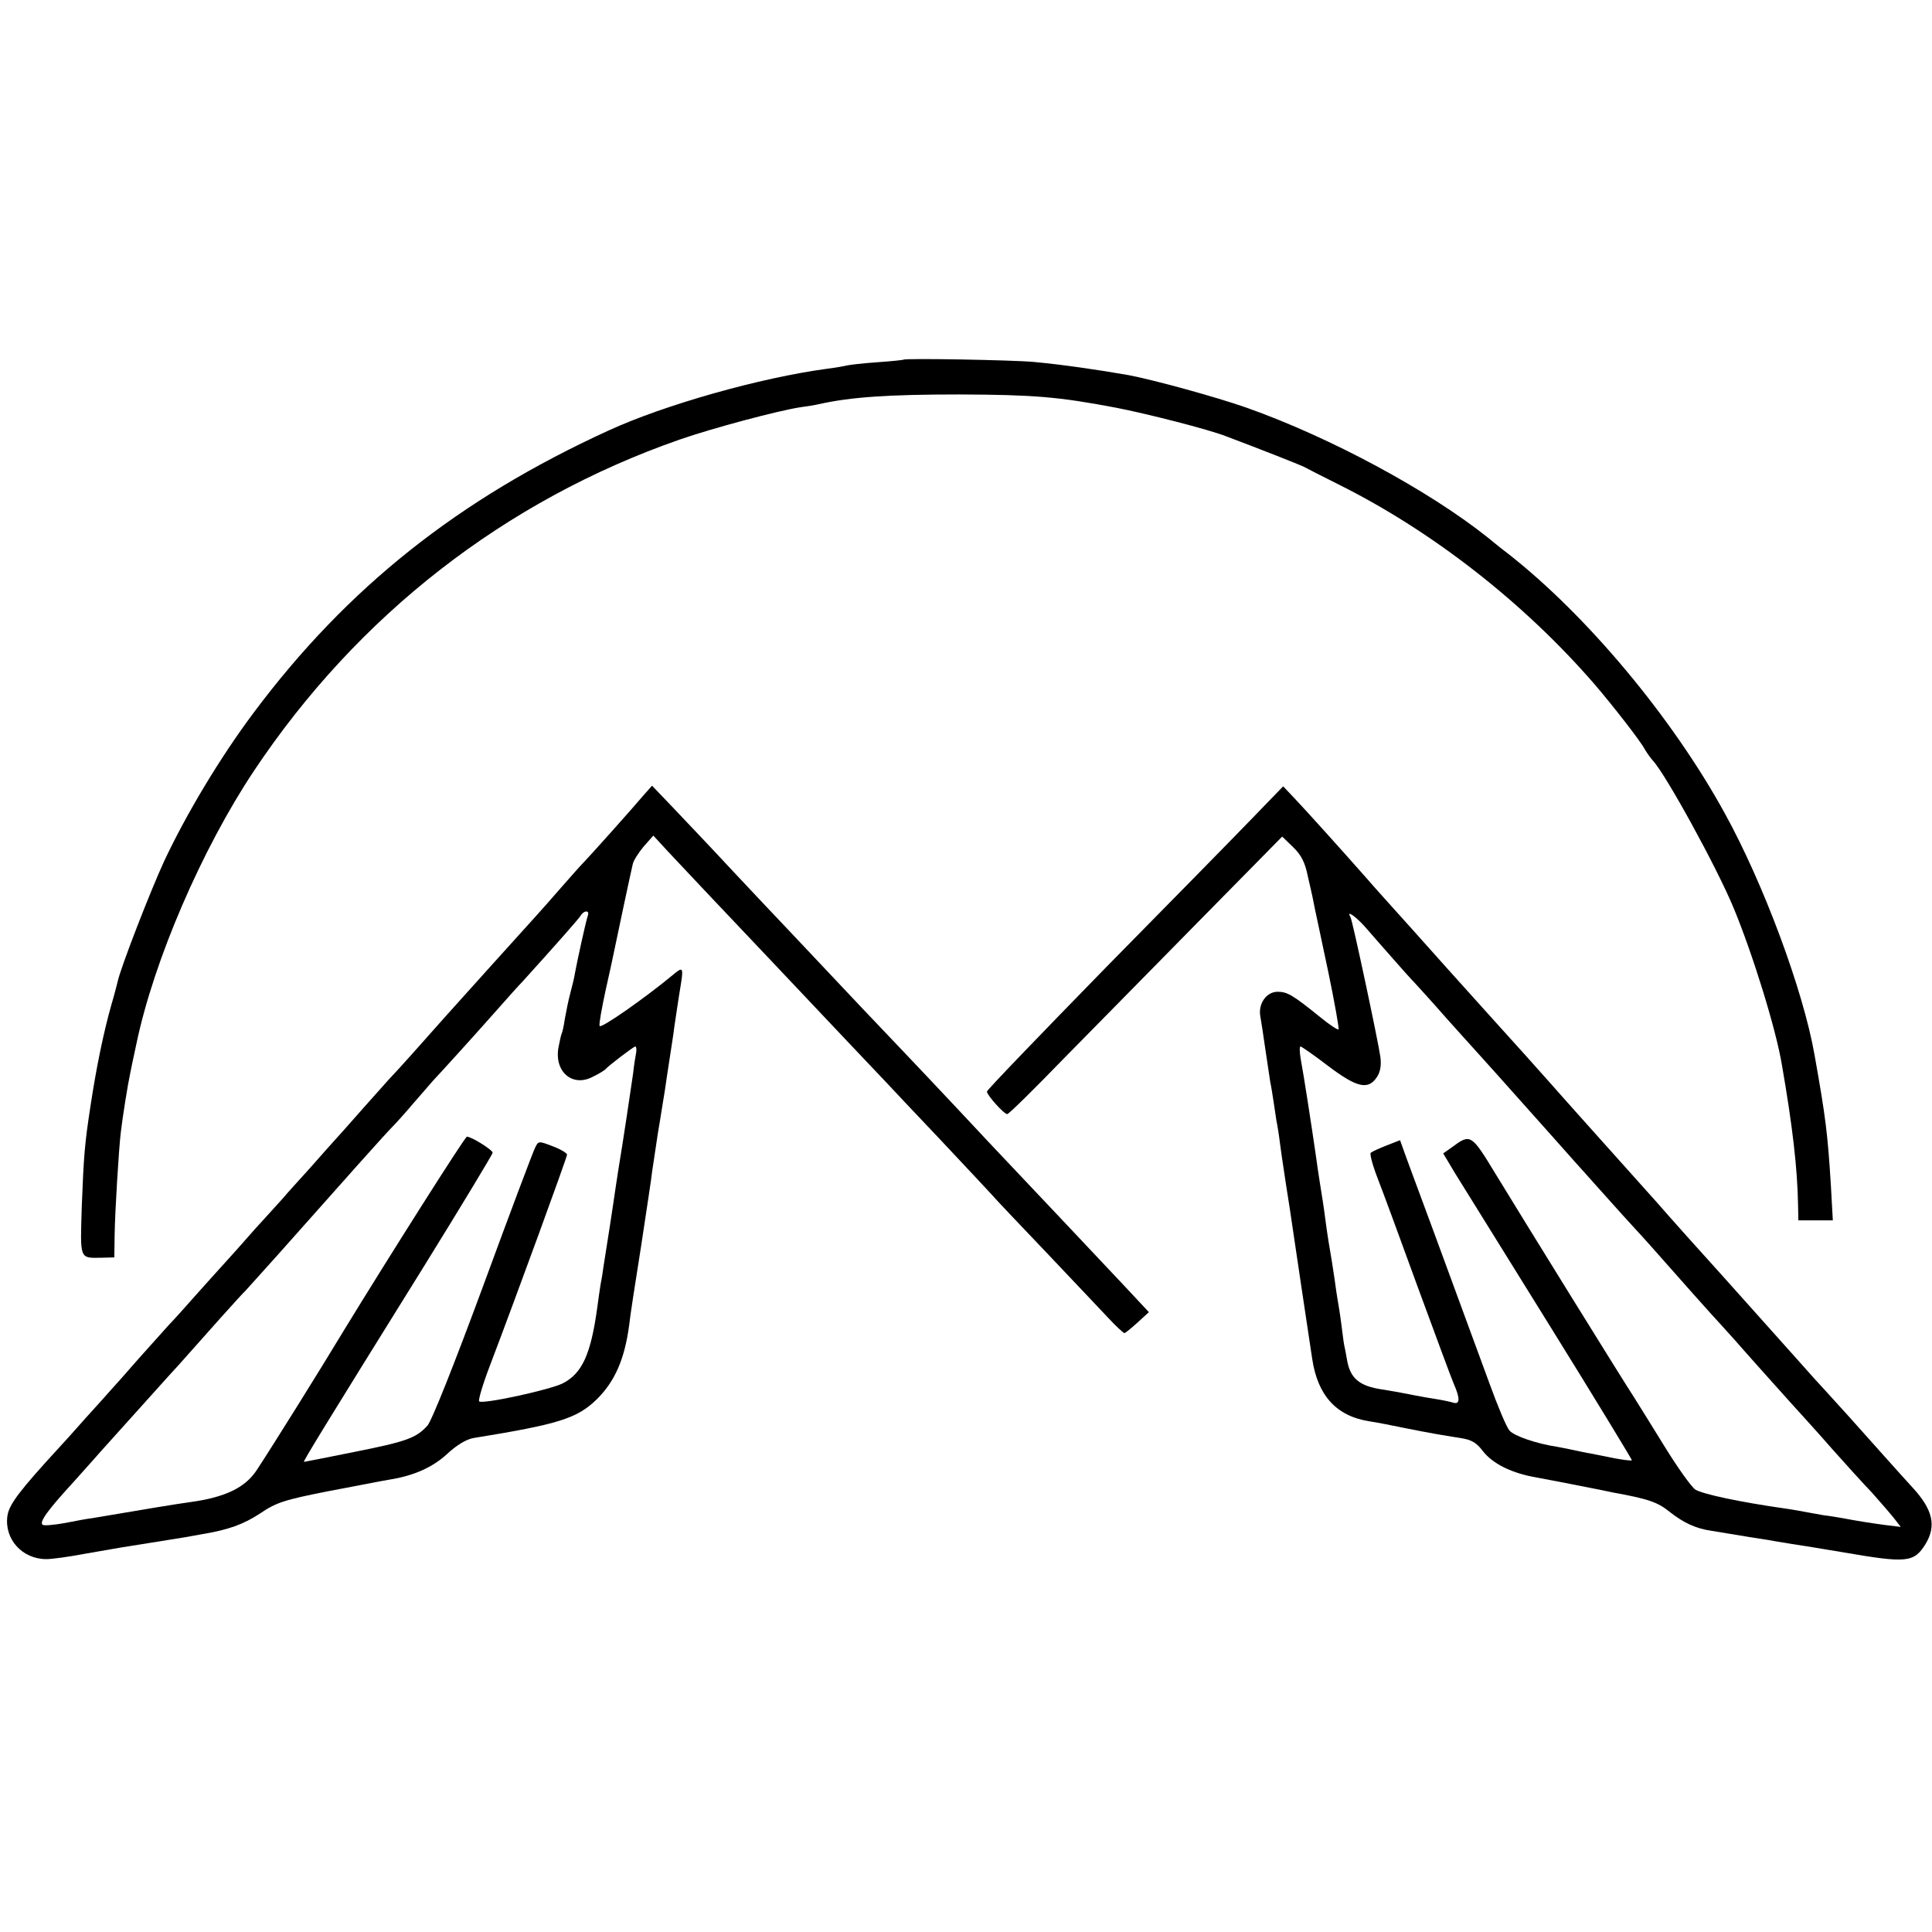 <?xml version="1.0" standalone="no"?>
<!DOCTYPE svg PUBLIC "-//W3C//DTD SVG 20010904//EN"
 "http://www.w3.org/TR/2001/REC-SVG-20010904/DTD/svg10.dtd">
<svg version="1.0" xmlns="http://www.w3.org/2000/svg"
 width="600pt" height="600pt" viewBox="0 0 600 600"
 preserveAspectRatio="xMidYMid meet">
<g transform="translate(0,600) scale(0.1,-0.1)"
fill="#000000" stroke="none">
<path d="M2806 4883 c-1 -1 -38 -5 -82 -8 -43 -3 -86 -8 -94 -10 -8 -2 -35 -7
-60 -10 -209 -28 -506 -112 -680 -192 -466 -213 -812 -488 -1102 -876 -104
-139 -209 -314 -278 -461 -43 -93 -137 -335 -145 -376 -2 -8 -10 -40 -19 -70
-24 -85 -46 -190 -65 -315 -18 -117 -21 -154 -27 -311 -5 -167 -8 -161 61
-160 l40 1 1 70 c1 71 13 268 19 317 5 45 22 151 29 183 2 11 11 54 20 95 54
258 203 603 364 845 323 485 781 841 1323 1030 104 36 303 89 373 100 21 3 48
7 60 10 98 22 216 30 436 30 230 -1 306 -7 485 -41 94 -18 290 -68 343 -89
114 -43 225 -87 240 -94 9 -5 60 -31 112 -57 288 -144 572 -365 792 -619 55
-64 144 -178 156 -202 7 -12 18 -27 25 -35 39 -41 199 -332 251 -458 60 -145
132 -378 150 -488 33 -190 48 -320 50 -434 l1 -48 53 0 54 0 -6 108 c-10 161
-16 211 -51 407 -35 199 -158 531 -279 750 -163 297 -428 614 -672 805 -11 8
-40 31 -64 51 -183 146 -489 311 -749 403 -94 33 -287 86 -366 101 -97 17
-208 33 -295 41 -64 6 -399 12 -404 7z"/>
<path d="M2001 3533 c-38 -45 -174 -197 -191 -214 -8 -8 -38 -42 -67 -75 -28
-32 -62 -71 -75 -85 -86 -95 -186 -206 -283 -314 -94 -106 -144 -162 -166
-185 -9 -9 -51 -57 -95 -106 -43 -49 -83 -94 -89 -100 -5 -6 -38 -42 -71 -80
-34 -38 -73 -80 -85 -95 -13 -14 -53 -58 -89 -98 -36 -41 -76 -86 -90 -101
-14 -15 -54 -60 -90 -100 -36 -41 -74 -83 -85 -94 -11 -12 -54 -60 -95 -106
-41 -47 -79 -90 -85 -96 -5 -6 -41 -46 -80 -89 -38 -43 -74 -83 -80 -89 -124
-135 -157 -178 -162 -214 -10 -72 46 -134 121 -134 17 0 69 7 116 16 113 20
145 25 178 30 81 13 119 19 137 22 11 2 34 6 50 9 85 14 131 31 183 65 50 34
75 42 212 69 85 16 171 33 190 36 76 12 135 39 179 80 29 27 59 45 81 49 266
43 322 61 383 120 57 56 87 126 101 231 2 22 19 132 37 245 17 113 33 216 34
230 2 14 10 68 18 120 9 52 18 113 22 135 3 22 10 67 15 100 5 33 12 76 14 95
13 87 16 107 22 143 6 41 3 44 -23 22 -89 -74 -229 -172 -231 -161 -2 7 7 55
18 107 12 52 23 105 26 119 7 35 53 251 59 276 2 11 18 36 34 55 l30 34 46
-50 c39 -42 195 -207 325 -344 166 -176 329 -348 350 -370 14 -15 89 -95 168
-178 79 -84 151 -161 161 -172 9 -11 85 -91 168 -178 82 -87 170 -179 194
-205 25 -27 48 -48 51 -48 3 0 21 15 41 33 l35 32 -70 75 c-66 70 -291 309
-368 390 -19 20 -89 94 -155 165 -66 70 -142 151 -170 180 -27 29 -111 116
-185 195 -74 79 -157 166 -183 194 -27 28 -101 107 -165 175 -64 69 -146 155
-182 193 l-65 68 -24 -27z m-175 -375 c-7 -20 -35 -150 -40 -178 -2 -14 -9
-43 -15 -65 -6 -22 -13 -58 -17 -80 -3 -22 -8 -43 -10 -46 -2 -4 -6 -24 -10
-44 -12 -75 45 -122 107 -89 19 9 36 20 39 23 9 11 88 71 93 71 3 0 4 -8 3
-17 -2 -10 -7 -40 -10 -68 -8 -56 -31 -210 -46 -300 -5 -33 -12 -78 -15 -100
-5 -35 -13 -86 -31 -200 -2 -16 -6 -41 -9 -55 -2 -14 -7 -45 -10 -70 -20 -146
-47 -205 -107 -236 -39 -20 -250 -66 -260 -56 -3 4 11 52 32 107 86 226 241
651 241 659 0 5 -20 17 -44 26 -44 17 -45 17 -55 -4 -6 -11 -79 -205 -162
-431 -89 -241 -160 -420 -173 -433 -35 -38 -65 -49 -226 -81 -85 -17 -155 -31
-157 -31 -4 0 62 108 370 603 119 192 216 353 216 357 0 9 -66 50 -80 50 -6 0
-246 -379 -381 -600 -79 -131 -222 -360 -272 -436 -36 -54 -97 -84 -207 -99
-37 -5 -141 -22 -305 -50 -11 -1 -49 -8 -84 -15 -34 -6 -66 -9 -69 -5 -10 9
17 46 95 131 39 44 80 89 90 101 16 18 62 69 188 209 11 12 33 37 50 55 76 86
200 225 206 229 3 3 47 52 99 110 214 241 337 379 359 401 9 9 39 42 66 74 28
32 55 63 60 69 20 21 120 131 189 209 38 43 78 88 90 100 105 116 172 192 179
203 10 17 28 18 23 2z"/>
<path d="M3895 3465 c-49 -51 -256 -262 -460 -469 -203 -208 -370 -381 -370
-386 0 -11 53 -70 63 -70 5 0 84 78 176 173 93 94 283 288 423 430 l255 259
34 -33 c24 -23 37 -47 45 -88 7 -31 14 -60 15 -66 1 -5 4 -21 7 -35 3 -14 22
-103 42 -198 20 -96 34 -176 32 -179 -3 -2 -29 15 -58 39 -83 67 -101 78 -131
78 -35 0 -61 -37 -54 -76 3 -16 10 -63 16 -105 6 -41 13 -86 15 -100 3 -13 7
-40 10 -59 3 -19 7 -46 9 -60 3 -14 8 -45 11 -70 3 -25 8 -56 10 -70 2 -14 6
-41 9 -60 3 -19 8 -51 11 -70 14 -96 64 -430 70 -469 17 -115 75 -179 178
-195 21 -3 71 -13 110 -21 80 -16 110 -21 173 -31 33 -5 49 -14 68 -39 31 -41
92 -71 171 -84 33 -6 94 -18 135 -26 41 -8 86 -17 99 -20 110 -20 139 -30 176
-60 43 -34 81 -52 130 -59 91 -15 163 -27 185 -30 14 -3 43 -7 65 -11 22 -3
94 -15 160 -26 197 -34 219 -32 255 26 34 56 23 107 -41 176 -13 14 -58 64
-99 110 -78 88 -128 143 -170 189 -14 15 -55 60 -91 101 -218 244 -270 302
-337 376 -41 46 -83 93 -93 105 -22 24 -123 138 -154 172 -34 38 -155 173
-173 194 -9 10 -51 57 -92 103 -41 45 -91 101 -111 123 -101 112 -144 160
-235 262 -54 60 -119 132 -143 160 -68 77 -182 204 -221 245 l-35 37 -90 -93z
m343 -342 c18 -21 57 -65 85 -97 29 -33 61 -69 72 -80 11 -12 54 -59 95 -106
41 -46 82 -91 90 -100 15 -16 73 -81 246 -275 49 -55 93 -105 99 -111 5 -6 44
-49 85 -95 41 -46 82 -90 90 -99 8 -9 31 -34 50 -56 50 -57 170 -192 200 -224
14 -15 54 -60 90 -101 36 -40 90 -101 120 -134 30 -33 89 -98 130 -145 41 -46
96 -107 123 -135 26 -29 57 -65 69 -80 l21 -27 -49 6 c-51 7 -83 12 -136 22
-18 3 -42 7 -53 8 -11 2 -33 6 -50 9 -16 3 -48 9 -70 12 -141 20 -258 45 -280
59 -12 8 -55 68 -95 133 -40 65 -83 134 -95 153 -33 50 -345 554 -429 692 -77
127 -79 128 -137 85 l-27 -19 37 -62 c21 -33 153 -247 295 -475 141 -227 255
-415 254 -416 -2 -2 -26 1 -53 6 -28 6 -61 12 -75 15 -14 2 -36 7 -50 10 -14
3 -38 8 -55 11 -61 9 -132 33 -147 50 -9 10 -36 74 -61 143 -54 146 -176 480
-219 595 -16 44 -37 99 -45 122 l-15 42 -41 -16 c-23 -9 -45 -19 -50 -23 -4
-3 6 -40 22 -81 16 -41 72 -193 125 -339 54 -146 103 -280 111 -298 20 -45 19
-65 -2 -58 -10 3 -34 8 -53 11 -34 5 -100 18 -110 20 -3 1 -29 5 -58 10 -69
10 -98 34 -108 88 -4 23 -8 44 -9 47 -1 3 -5 32 -9 65 -4 32 -10 68 -12 79 -2
11 -6 38 -9 61 -3 22 -8 51 -10 65 -6 34 -13 76 -20 130 -3 25 -10 70 -15 100
-5 30 -11 73 -14 95 -12 83 -38 252 -46 293 -4 23 -5 42 -1 42 3 0 42 -27 85
-60 90 -68 125 -76 152 -35 11 16 14 37 11 62 -7 50 -87 426 -93 435 -14 23
15 3 44 -29z"/>
</g>
</svg>
